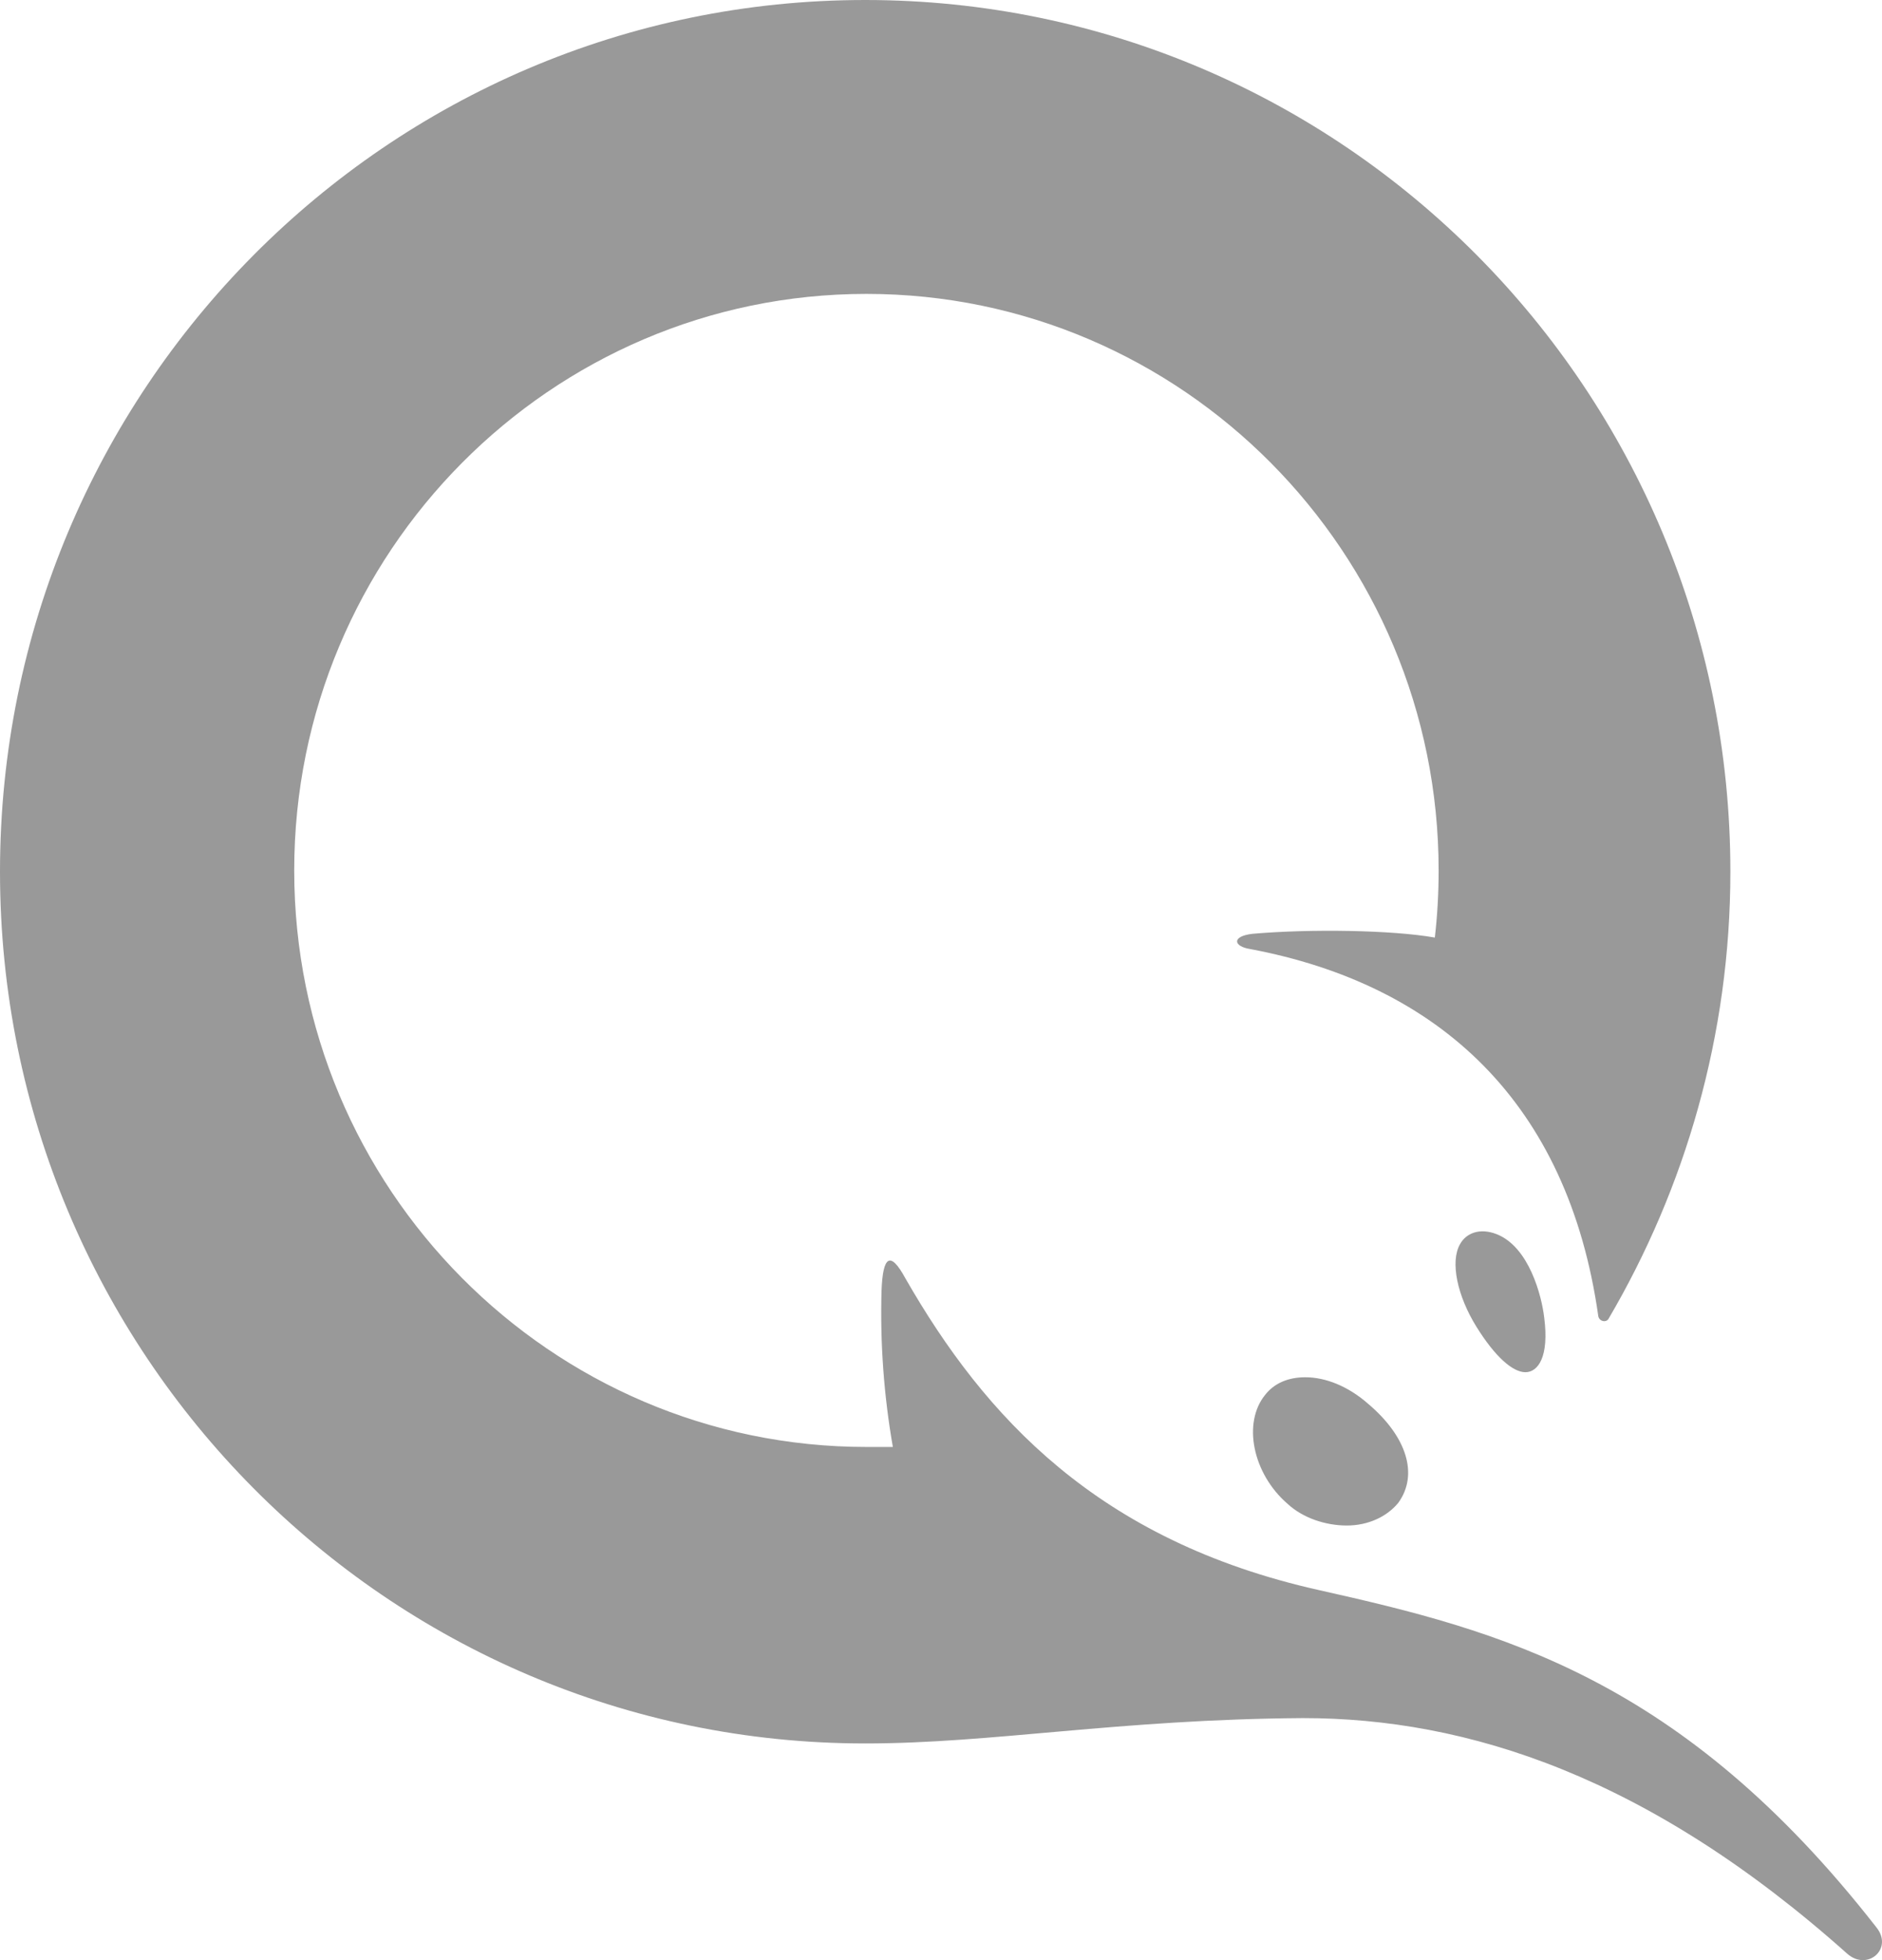 <svg width="48" height="50" viewBox="0 0 48 50" fill="none" xmlns="http://www.w3.org/2000/svg">
<path d="M38.166 31.48C39.001 31.803 39.322 33.063 39.385 33.612C39.514 34.615 39.226 35.003 38.905 35.003C38.584 35.003 38.134 34.615 37.654 33.84C37.172 33.063 36.98 32.191 37.237 31.738C37.397 31.447 37.749 31.318 38.166 31.48ZM33.291 35.132C33.805 35.132 34.382 35.358 34.895 35.81C35.889 36.651 36.178 37.621 35.665 38.332C35.376 38.688 34.895 38.914 34.35 38.914C33.805 38.914 33.228 38.72 32.843 38.364C31.945 37.589 31.689 36.295 32.265 35.584C32.49 35.293 32.843 35.132 33.291 35.132ZM22.067 44.473C9.878 44.473 0 34.518 0 22.236C0 9.954 9.879 0 22.066 0C34.254 0 44.133 9.955 44.133 22.236C44.133 26.405 42.978 30.317 41.022 33.646C40.958 33.742 40.797 33.71 40.765 33.58C39.995 28.119 36.692 25.112 31.881 24.208C31.463 24.142 31.399 23.884 31.945 23.82C33.42 23.691 35.505 23.723 36.595 23.916C36.659 23.367 36.692 22.785 36.692 22.204C36.692 14.091 30.148 7.497 22.098 7.497C14.048 7.497 7.504 14.091 7.504 22.204C7.504 30.317 14.048 36.91 22.099 36.91H22.772C22.543 35.598 22.446 34.266 22.483 32.934C22.515 32.029 22.708 31.9 23.093 32.611C25.113 36.134 28 39.301 33.644 40.562C38.263 41.597 42.882 42.792 47.853 49.159C48.301 49.709 47.629 50.29 47.115 49.838C42.048 45.313 37.43 43.826 33.228 43.826C28.512 43.859 25.307 44.473 22.067 44.473Z" fill="#999999"/>
 
</svg>

